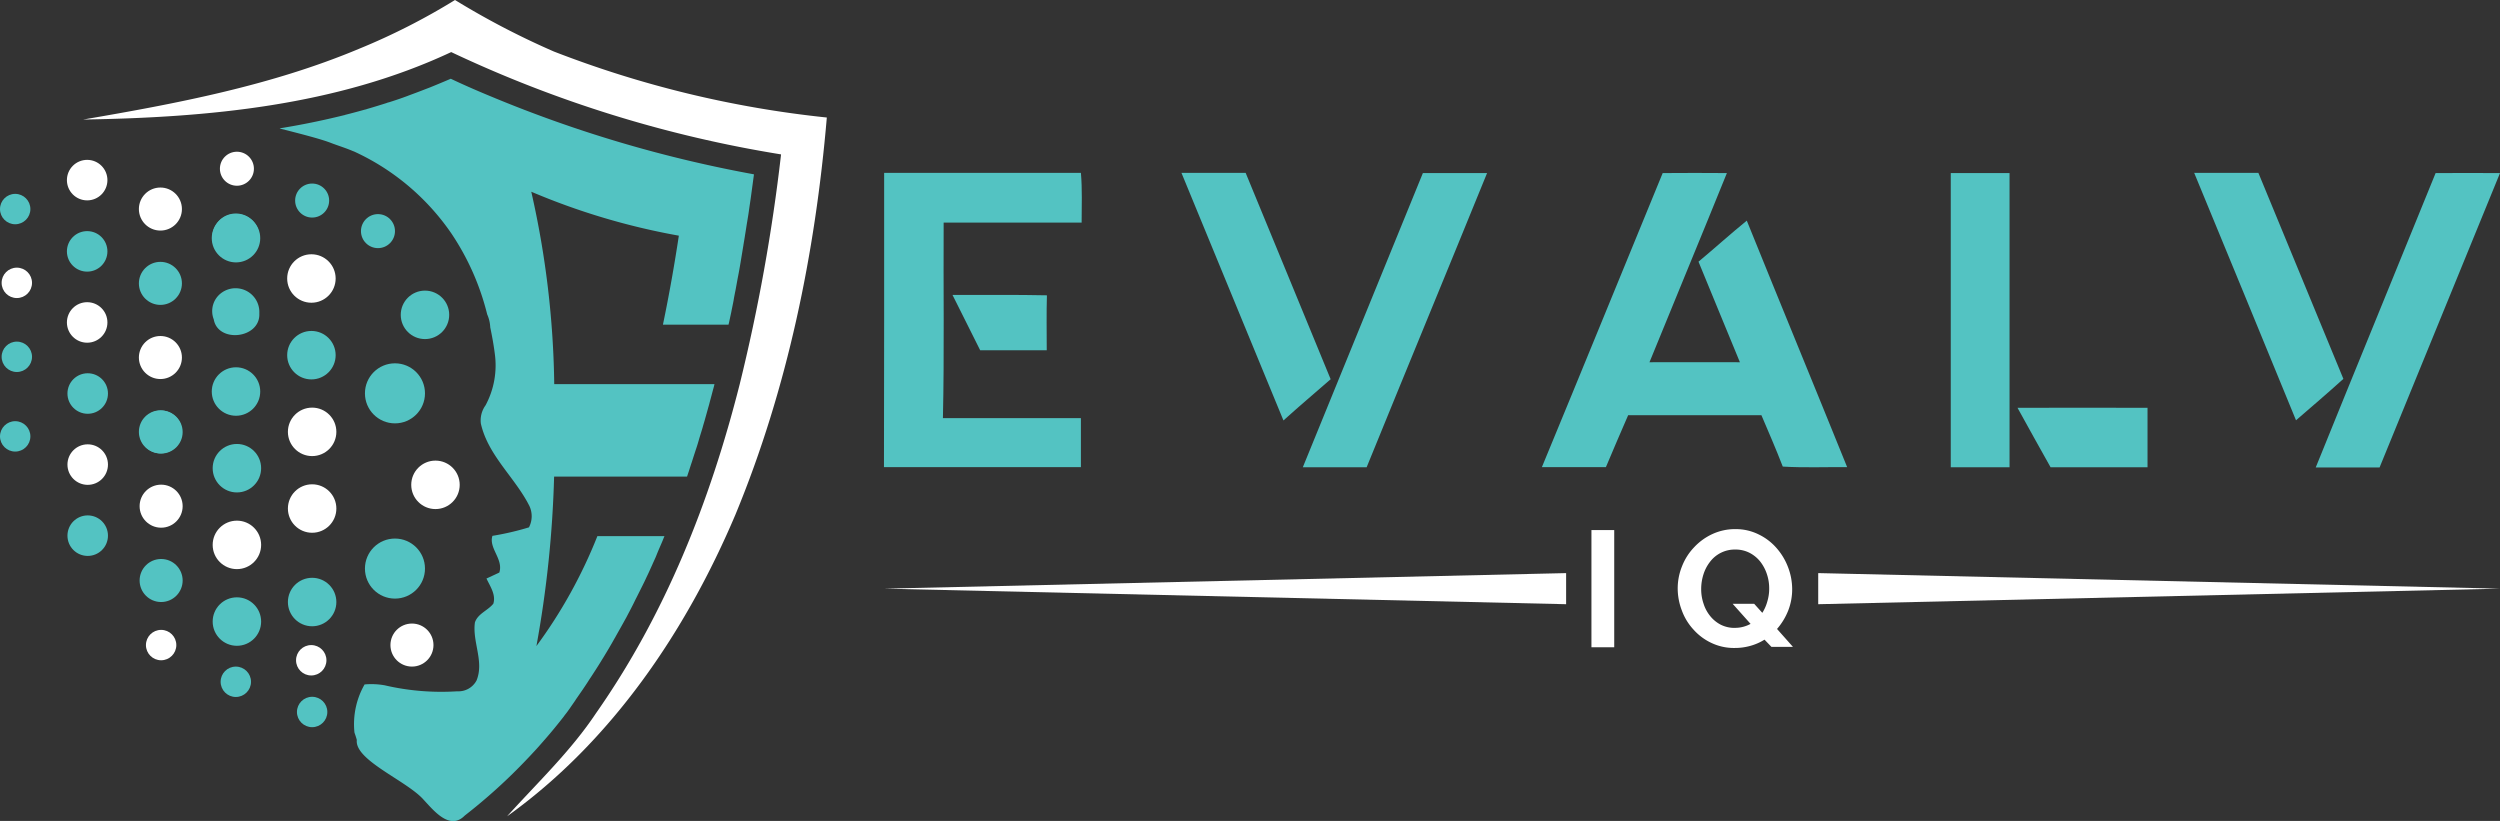 <?xml version="1.0" encoding="UTF-8"?> <svg xmlns="http://www.w3.org/2000/svg" width="254.218" height="83.48" viewBox="0 0 254.218 83.48"><rect x="0" y="0" width="254.218" height="83.48" fill="#333333" stroke="none"/><defs><style>.a{fill:#53c3c2;}.b{fill:#fff;}</style></defs><g transform="translate(-58.8 -73)"><g transform="translate(148.688 90.58)"><path class="a" d="M547.618,168.6h20.008c.147,1.673.074,3.365.074,5.057H553.669c-.037,6.62.074,13.259-.074,19.879h14.031v4.984H547.6Q547.628,183.569,547.618,168.6Z" transform="translate(-547.6 -168.6)"></path><path class="a" d="M712.1,168.6h6.528c2.869,6.988,5.774,13.976,8.643,20.983-1.6,1.4-3.218,2.758-4.8,4.193Q717.286,181.224,712.1,168.6Z" transform="translate(-681.849 -168.6)"></path><path class="a" d="M791.411,168.7h6.528c-4.064,9.986-8.183,19.934-12.248,29.92H779.2Q785.3,183.642,791.411,168.7Z" transform="translate(-736.61 -168.682)"></path><path class="a" d="M923.684,168.639c2.17-.018,4.358-.018,6.528,0-2.593,6.418-5.259,12.818-7.871,19.236,3.071,0,6.124-.018,9.195,0-1.4-3.42-2.814-6.8-4.211-10.225,1.655-1.379,3.237-2.814,4.91-4.174,3.384,8.367,6.823,16.7,10.206,25.065-2.188-.018-4.358.074-6.547-.055-.68-1.765-1.434-3.494-2.17-5.223H920.172c-.772,1.747-1.508,3.512-2.262,5.278H911.4C915.519,188.592,919.583,178.606,923.684,168.639Z" transform="translate(-844.498 -168.62)"></path><path class="a" d="M1137.5,168.7h5.977v29.92H1137.5Z" transform="translate(-1029.02 -168.682)"></path><path class="a" d="M1272.1,168.6h6.528c2.887,6.97,5.756,13.976,8.643,20.946-1.582,1.434-3.2,2.814-4.818,4.211Q1277.295,181.178,1272.1,168.6Z" transform="translate(-1138.867 -168.6)"></path><path class="a" d="M1351.492,168.664c2.188-.018,4.358,0,6.547,0-4.064,9.986-8.183,19.953-12.247,29.938H1339.3C1343.346,188.6,1347.447,178.631,1351.492,168.664Z" transform="translate(-1193.709 -168.645)"></path><path class="a" d="M585.5,236.088c3.2.018,6.4-.037,9.6.037-.055,1.857-.018,3.733-.018,5.59h-6.767Z" transform="translate(-578.53 -223.675)"></path><path class="a" d="M1174.4,298.464c4.413-.018,8.809,0,13.222,0v6.05h-9.857C1176.644,302.491,1175.5,300.487,1174.4,298.464Z" transform="translate(-1059.134 -274.576)"></path></g><g transform="translate(148.707 126.808)"><g transform="translate(71.922 0)"><path class="b" d="M938.8,378.016V366.1h2.317v11.916Z" transform="translate(-938.8 -366.008)"></path><path class="b" d="M995.327,376.836a5.445,5.445,0,0,1-1.416.625,5.737,5.737,0,0,1-1.618.221,5.339,5.339,0,0,1-2.372-.515,5.634,5.634,0,0,1-1.821-1.361,5.739,5.739,0,0,1-1.177-1.931,6.281,6.281,0,0,1-.423-2.225,6,6,0,0,1,.441-2.28,5.877,5.877,0,0,1,1.232-1.931,5.942,5.942,0,0,1,1.857-1.342,5.486,5.486,0,0,1,2.336-.5,5.214,5.214,0,0,1,2.354.533,5.681,5.681,0,0,1,1.82,1.379,6.348,6.348,0,0,1,1.177,1.949,6.26,6.26,0,0,1,.423,2.207,5.95,5.95,0,0,1-.4,2.207,6.49,6.49,0,0,1-1.14,1.876l1.618,1.821h-2.188Zm-3-1.2a3.133,3.133,0,0,0,.846-.11,3.237,3.237,0,0,0,.736-.294l-1.821-2.041h2.188l.828.919a4.237,4.237,0,0,0,.515-1.177,4.445,4.445,0,0,0,.184-1.287,4.514,4.514,0,0,0-.239-1.49,4.2,4.2,0,0,0-.68-1.269,3.374,3.374,0,0,0-1.085-.883,3.13,3.13,0,0,0-1.453-.331,3.153,3.153,0,0,0-2.575,1.269,4.072,4.072,0,0,0-.662,1.287,4.885,4.885,0,0,0-.221,1.453,4.514,4.514,0,0,0,.239,1.49,3.832,3.832,0,0,0,.68,1.269,3.373,3.373,0,0,0,1.085.883A3.117,3.117,0,0,0,992.329,375.641Z" transform="translate(-977.728 -365.6)"></path></g><path class="b" d="M617.047,393.063,547.7,391.482l69.347-1.581Z" transform="translate(-547.7 -385.431)"></path><path class="b" d="M1064.2,393.063l69.329-1.582L1064.2,389.9Z" transform="translate(-969.218 -385.431)"></path></g><path class="a" d="M177.28,191.527a2.39,2.39,0,0,1,3.7,1.931,2.416,2.416,0,0,1-3.77,2.1A2.458,2.458,0,0,1,177.28,191.527Z" transform="translate(-95.806 -96.423)"></path><path class="a" d="M177.262,232.746a2.421,2.421,0,0,1,3.788,2.133c.129,2.575-4.211,3.053-4.634.607A2.3,2.3,0,0,1,177.262,232.746Z" transform="translate(-95.88 -130.01)"></path><path class="a" d="M99.286,360.542c.809-.221,2.244.184,2.1,1.25.441,1.508-1.434,2.354-2.593,1.637C98.145,362.546,98.017,360.965,99.286,360.542Z" transform="translate(-32.247 -234.616)"></path><circle class="a" cx="2.188" cy="2.188" r="2.188" transform="translate(72.923 114.726)"></circle><circle class="b" cx="2.188" cy="2.188" r="2.188" transform="translate(72.923 107.168)"></circle><circle class="a" cx="2.188" cy="2.188" r="2.188" transform="translate(72.923 99.628)"></circle><circle class="b" cx="2.188" cy="2.188" r="2.188" transform="translate(72.923 92.07)"></circle><circle class="b" cx="1.545" cy="1.545" r="1.545" transform="translate(73.64 137.051)"></circle><circle class="b" cx="1.545" cy="1.545" r="1.545" transform="translate(88.904 138.596)"></circle><circle class="a" cx="1.545" cy="1.545" r="1.545" transform="translate(88.996 143.855)"></circle><circle class="a" cx="1.545" cy="1.545" r="1.545" transform="translate(81.235 140.784)"></circle><circle class="a" cx="1.545" cy="1.545" r="1.545" transform="translate(58.966 107.738)"></circle><circle class="a" cx="1.545" cy="1.545" r="1.545" transform="translate(58.8 115.829)"></circle><circle class="b" cx="1.545" cy="1.545" r="1.545" transform="translate(58.966 100.217)"></circle><circle class="a" cx="1.545" cy="1.545" r="1.545" transform="translate(58.8 92.714)"></circle><circle class="a" cx="2.188" cy="2.188" r="2.188" transform="translate(72.997 129.842)"></circle><circle class="b" cx="2.188" cy="2.188" r="2.188" transform="translate(72.997 122.284)"></circle><circle class="a" cx="2.188" cy="2.188" r="2.188" transform="translate(72.997 114.744)"></circle><circle class="b" cx="2.188" cy="2.188" r="2.188" transform="translate(98.503 136.407)"></circle><circle class="a" cx="2.464" cy="2.464" r="2.464" transform="translate(80.334 110.349)"></circle><circle class="b" cx="2.464" cy="2.464" r="2.464" transform="translate(100.618 119.838)"></circle><circle class="a" cx="2.464" cy="2.464" r="2.464" transform="translate(80.334 94.755)"></circle><circle class="b" cx="1.729" cy="1.729" r="1.729" transform="translate(81.162 88.429)"></circle><circle class="a" cx="2.464" cy="2.464" r="2.464" transform="translate(80.426 133.741)"></circle><circle class="b" cx="2.464" cy="2.464" r="2.464" transform="translate(80.426 125.944)"></circle><circle class="a" cx="2.464" cy="2.464" r="2.464" transform="translate(80.426 118.146)"></circle><circle class="a" cx="2.464" cy="2.464" r="2.464" transform="translate(88.003 106.653)"></circle><circle class="b" cx="2.464" cy="2.464" r="2.464" transform="translate(88.003 98.856)"></circle><circle class="a" cx="3.053" cy="3.053" r="3.053" transform="translate(95.91 109.945)"></circle><circle class="a" cx="3.053" cy="3.053" r="3.053" transform="translate(95.91 127.764)"></circle><circle class="a" cx="1.729" cy="1.729" r="1.729" transform="translate(88.812 91.665)"></circle><circle class="a" cx="1.729" cy="1.729" r="1.729" transform="translate(95.506 94.773)"></circle><circle class="a" cx="2.464" cy="2.464" r="2.464" transform="translate(88.076 131.755)"></circle><circle class="b" cx="2.464" cy="2.464" r="2.464" transform="translate(88.076 122.247)"></circle><circle class="b" cx="2.464" cy="2.464" r="2.464" transform="translate(88.076 114.45)"></circle><circle class="a" cx="2.464" cy="2.464" r="2.464" transform="translate(99.551 102.552)"></circle><circle class="b" cx="2.06" cy="2.06" r="2.06" transform="translate(65.604 103.729)"></circle><circle class="a" cx="2.06" cy="2.06" r="2.06" transform="translate(65.604 96.502)"></circle><circle class="b" cx="2.06" cy="2.06" r="2.06" transform="translate(65.604 89.256)"></circle><circle class="a" cx="2.06" cy="2.06" r="2.06" transform="translate(65.659 125.41)"></circle><circle class="b" cx="2.06" cy="2.06" r="2.06" transform="translate(65.659 118.183)"></circle><circle class="a" cx="2.06" cy="2.06" r="2.06" transform="translate(65.659 110.956)"></circle><g transform="translate(87.212 80.981)"><path class="a" d="M261.554,126.146v.018c-.11.828-.221,1.637-.331,2.446-.055.368-.11.754-.165,1.122-.055.441-.129.864-.2,1.287s-.129.846-.2,1.25c-.055.386-.129.772-.184,1.14-.092.552-.184,1.122-.276,1.673s-.184,1.085-.294,1.618l-.221,1.214c-.074.368-.147.717-.2,1.067-.074.4-.166.809-.239,1.2-.074.349-.147.68-.221,1.03l-.055.221H252.3c.625-3,1.159-6.013,1.618-9.048a69.664,69.664,0,0,1-15.006-4.469,93.312,93.312,0,0,1,2.335,19.567h16.293c-.055.257-.129.515-.2.772-.11.441-.239.883-.349,1.324-.129.441-.239.864-.368,1.306-.092.349-.2.68-.294,1.03-.129.441-.276.883-.4,1.324-.092.331-.2.662-.313.993-.129.4-.257.791-.386,1.2-.129.368-.239.754-.368,1.122l-.11.331H241.234a112.366,112.366,0,0,1-1.8,17.231,49.59,49.59,0,0,0,6.2-11.181h6.823c-.11.257-.2.5-.313.754-.184.423-.368.846-.533,1.269-.129.313-.276.607-.4.9-.184.4-.368.828-.57,1.232-.129.294-.276.588-.423.883l-.607,1.214c-.147.276-.276.57-.423.846-.2.4-.423.809-.625,1.2-.147.257-.294.533-.441.791-.221.4-.46.809-.68,1.214-.147.239-.276.5-.423.736-.239.423-.5.846-.754,1.269-.129.2-.257.423-.386.625-.294.478-.607.956-.919,1.434-.092.129-.184.276-.276.423-.4.625-.828,1.232-1.25,1.839l-.018.037c-.018.018-.018.037-.037.055-.184.276-.386.552-.57.828-.074.092-.129.184-.2.276-.129.184-.276.349-.4.533-.607.772-1.232,1.545-1.876,2.28-.037.055-.092.092-.129.147-.368.423-.736.846-1.122,1.25-.184.2-.368.4-.552.588a56.148,56.148,0,0,1-6.381,5.793c-1.526,1.563-3.163-.515-4.211-1.637-1.71-1.913-7.006-3.991-6.767-6.05-.074-.276-.166-.533-.239-.754a8.134,8.134,0,0,1,1.03-4.892,7.679,7.679,0,0,1,2.06.092,25.381,25.381,0,0,0,7.356.607,2.088,2.088,0,0,0,1.968-1.1c.791-1.931-.441-3.917-.166-5.9.294-.9,1.324-1.214,1.876-1.913.276-.919-.331-1.765-.7-2.556.441-.2.864-.4,1.306-.607.441-1.361-1.1-2.483-.7-3.733a27.947,27.947,0,0,0,3.715-.864,2.457,2.457,0,0,0,.055-2.152c-1.453-2.906-4.211-5.131-4.947-8.4a2.614,2.614,0,0,1,.478-1.857,8.583,8.583,0,0,0,.938-5.259c-.11-.883-.276-1.784-.46-2.667h0a3.671,3.671,0,0,0-.313-1.324,25.825,25.825,0,0,0-3.623-8.2,24.243,24.243,0,0,0-9.93-8.367c.018-.018.037-.037.055-.037-.018.018-.055.018-.074.037-.754-.331-1.545-.57-2.317-.864-1.011-.4-3.273-.975-5.223-1.471a.068.068,0,0,0,.055-.018c2.152-.349,4.322-.791,6.473-1.324a.341.341,0,0,0,.129-.037c.662-.166,1.342-.349,2-.533a1.354,1.354,0,0,0,.257-.074c.644-.184,1.287-.386,1.931-.588a1.808,1.808,0,0,1,.294-.092q.965-.3,1.931-.662c.074-.037.166-.055.239-.092.662-.239,1.324-.5,1.986-.754.037-.018.055-.018.092-.037.68-.276,1.342-.552,2.023-.846.919.441,2.427,1.122,4.4,1.931A130.221,130.221,0,0,0,261.554,126.146Z" transform="translate(-213.3 -116.4)"></path></g><path class="b" d="M152.668,78.241A81.265,81.265,0,0,1,142.609,73a66.533,66.533,0,0,1-9.765,4.965c-8.9,3.733-18.555,5.572-28.044,7.19,12.707-.2,25.782-1.4,37.423-6.859A124.962,124.962,0,0,0,175.765,88.7a185.711,185.711,0,0,1-4.211,23.392h0c-3.016,11.9-7.54,23.355-14.62,33.451-2.575,3.862-5.94,7.043-9.029,10.464,10.592-7.577,18.187-18.794,23.226-30.692,5.3-12.818,8.11-26.573,9.287-40.365A107.357,107.357,0,0,1,152.668,78.241Z" transform="translate(-37.541)"></path><path class="a" d="M414.645,285.6Z" transform="translate(-283.188 -173.504)"></path></g></svg> 